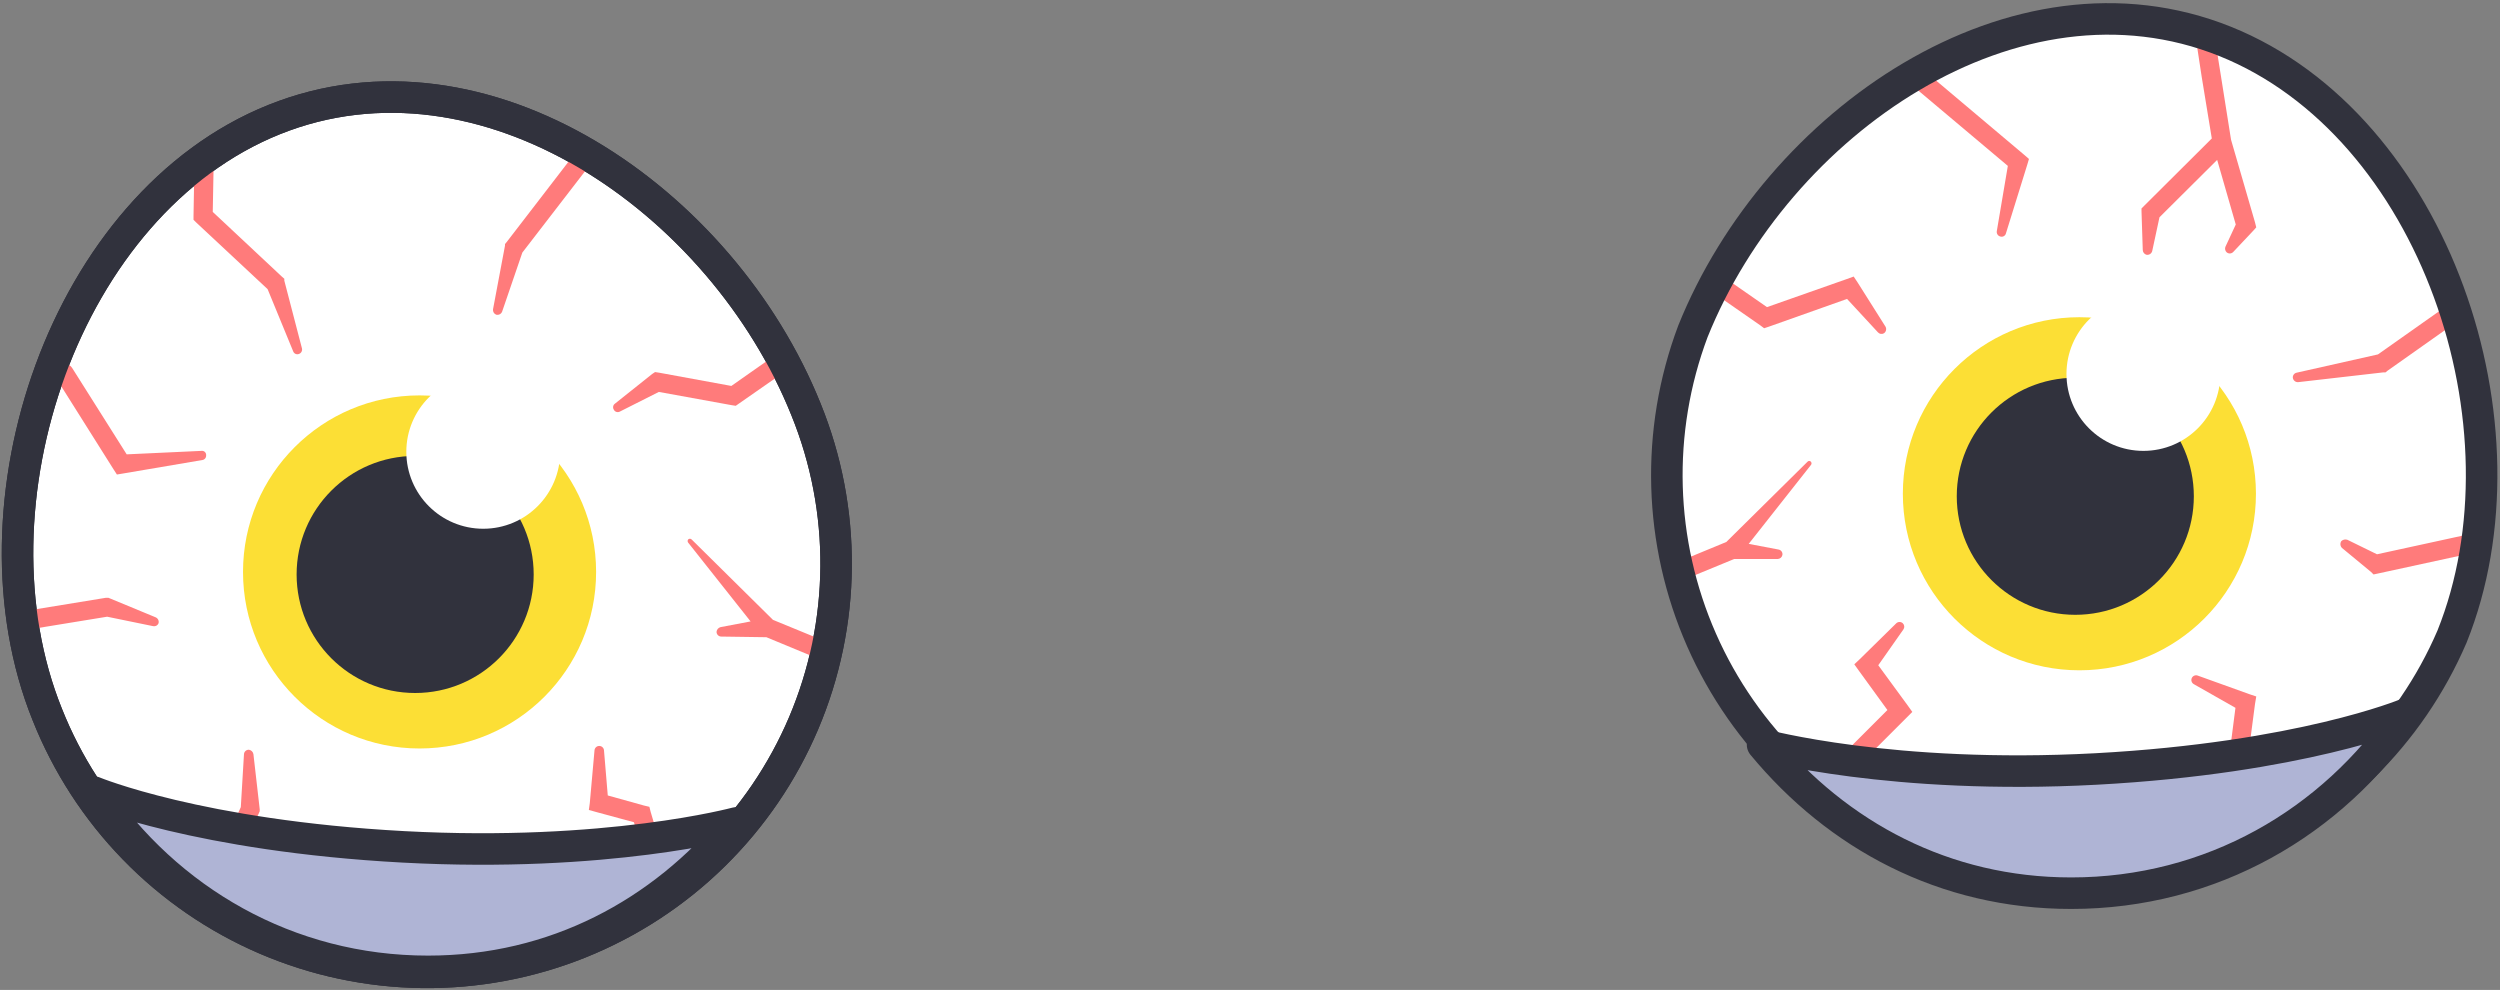 <svg width="793" height="314" viewBox="0 0 793 314" fill="none" xmlns="http://www.w3.org/2000/svg">
<rect x="0" y="0" width="793" height="314" fill="#808080" stroke="none"/>
<path d="M536.985 105.119C525.085 136.858 526.074 171.993 539.738 203.013C553.403 234.033 578.66 258.477 610.11 271.12C641.561 283.763 676.709 283.601 708.042 270.67C739.375 257.739 764.406 233.063 777.785 201.919C804.485 135.419 772.285 39.819 705.785 13.119C639.285 -13.581 563.685 38.719 536.985 105.119Z" fill="white"/>
<path d="M255.685 129.919C262.111 145.738 265.349 162.67 265.216 179.744C265.082 196.817 261.579 213.696 254.906 229.413C248.234 245.129 238.524 259.373 226.334 271.329C214.144 283.284 199.713 292.714 183.87 299.079C168.027 305.444 151.082 308.618 134.01 308.42C116.937 308.221 100.071 304.653 84.38 297.921C68.689 291.189 54.482 281.425 42.574 269.189C30.665 256.953 21.29 242.487 14.985 226.619C-11.815 160.219 20.485 64.619 86.985 37.919C153.485 11.219 228.985 63.419 255.685 129.919Z" fill="white" stroke="#31323D" stroke-width="10" stroke-miterlimit="10" stroke-linecap="round"/>
<path d="M659.585 212.619C690.513 212.619 715.585 187.547 715.585 156.619C715.585 125.691 690.513 100.619 659.585 100.619C628.657 100.619 603.585 125.691 603.585 156.619C603.585 187.547 628.657 212.619 659.585 212.619Z" fill="url(#paint0_linear)"/>
<path d="M658.285 195.019C679.051 195.019 695.885 178.185 695.885 157.419C695.885 136.653 679.051 119.819 658.285 119.819C637.519 119.819 620.685 136.653 620.685 157.419C620.685 178.185 637.519 195.019 658.285 195.019Z" fill="#31323D"/>
<path d="M679.885 143.019C693.361 143.019 704.285 132.095 704.285 118.619C704.285 105.143 693.361 94.219 679.885 94.219C666.409 94.219 655.485 105.143 655.485 118.619C655.485 132.095 666.409 143.019 679.885 143.019Z" fill="white"/>
<path d="M605.985 26.619L636.885 52.619L633.385 73.319C633.323 73.689 633.401 74.068 633.605 74.383C633.809 74.697 634.123 74.924 634.485 75.019C634.669 75.08 634.863 75.102 635.056 75.084C635.248 75.066 635.435 75.008 635.604 74.914C635.774 74.82 635.921 74.692 636.038 74.538C636.156 74.384 636.24 74.207 636.285 74.019L643.085 52.119L643.585 50.419L642.085 49.119L610.285 22.319" fill="#FF7B7B"/>
<path d="M696.185 10.219L696.785 13.919L698.385 24.419L701.585 43.919L680.185 65.219L679.285 66.119V67.019L679.685 79.319C679.696 79.665 679.819 79.999 680.035 80.269C680.251 80.54 680.55 80.733 680.885 80.819C681.281 80.881 681.685 80.792 682.019 80.57C682.352 80.347 682.59 80.008 682.685 79.619L684.985 68.919L703.285 50.719L709.185 71.219L705.885 78.319C705.78 78.611 705.762 78.927 705.833 79.228C705.904 79.53 706.061 79.805 706.285 80.019C706.578 80.281 706.963 80.417 707.356 80.399C707.748 80.38 708.118 80.208 708.385 79.919L714.885 73.019L715.685 72.119L715.285 70.519L707.685 44.319L704.385 23.519L702.685 12.919L702.385 10.819" fill="#FF7B7B"/>
<path d="M784.285 169.219L753.985 175.819L744.585 171.219C744.262 171.109 743.915 171.088 743.58 171.158C743.246 171.228 742.937 171.388 742.685 171.619C742.451 171.95 742.343 172.353 742.379 172.756C742.416 173.159 742.595 173.536 742.885 173.819L752.085 181.419L752.885 182.219L754.285 181.919L785.585 175.119C785.974 175.036 786.342 174.877 786.669 174.651C786.996 174.424 787.274 174.135 787.488 173.8C787.702 173.465 787.847 173.091 787.916 172.699C787.984 172.308 787.973 171.907 787.885 171.519C787.695 170.747 787.215 170.078 786.545 169.65C785.875 169.222 785.066 169.068 784.285 169.219V169.219Z" fill="#FF7B7B"/>
<path d="M543.285 92.719L558.385 103.219L559.585 104.119L561.085 103.619L585.885 94.819L595.685 105.419C595.917 105.684 596.233 105.859 596.581 105.914C596.928 105.969 597.283 105.9 597.585 105.719C597.916 105.495 598.15 105.155 598.243 104.766C598.335 104.378 598.279 103.968 598.085 103.619L589.185 89.519L587.985 87.719L585.785 88.519L560.485 97.419L546.385 87.619" fill="#FF7B7B"/>
<path d="M713.385 237.819L715.285 223.319L715.685 220.919L713.585 220.219L697.185 214.319C696.83 214.168 696.431 214.16 696.07 214.296C695.709 214.432 695.415 214.702 695.247 215.049C695.08 215.396 695.053 215.795 695.172 216.162C695.291 216.529 695.546 216.836 695.885 217.019L709.085 224.519L707.285 238.519" fill="#FF7B7B"/>
<path d="M591.285 241.119L604.785 227.619L606.585 225.819L605.085 223.719L595.785 211.019L603.785 199.619C603.978 199.329 604.063 198.98 604.027 198.633C603.99 198.286 603.834 197.963 603.585 197.719C603.305 197.444 602.928 197.29 602.535 197.29C602.143 197.29 601.766 197.444 601.485 197.719L589.885 209.119L588.185 210.719L589.685 212.819L598.685 225.219L584.385 239.519" fill="#FF7B7B"/>
<path d="M777.385 96.119L754.285 112.419L728.485 118.219C728.123 118.292 727.801 118.495 727.58 118.79C727.358 119.085 727.253 119.451 727.285 119.819C727.335 120.226 727.54 120.598 727.856 120.858C728.172 121.119 728.576 121.248 728.985 121.219L755.985 118.119H756.685L757.285 117.619L779.085 102.219" fill="#FF7B7B"/>
<path d="M532.585 184.519L549.585 177.519L550.085 177.319H563.885C564.245 177.303 564.589 177.166 564.861 176.93C565.133 176.694 565.318 176.373 565.385 176.019C565.444 175.636 565.352 175.244 565.128 174.927C564.904 174.61 564.566 174.392 564.185 174.319L554.685 172.519L574.485 147.419C574.585 147.266 574.63 147.083 574.612 146.901C574.594 146.72 574.514 146.549 574.385 146.419C574.32 146.353 574.242 146.3 574.156 146.264C574.07 146.228 573.978 146.209 573.885 146.209C573.792 146.209 573.7 146.228 573.614 146.264C573.528 146.3 573.45 146.353 573.385 146.419L547.585 171.919L530.885 178.819" fill="#FF7B7B"/>
<path d="M536.985 105.119C525.085 136.858 526.074 171.993 539.738 203.013C553.403 234.033 578.66 258.477 610.11 271.12C641.561 283.763 676.709 283.601 708.042 270.67C739.375 257.739 764.406 233.063 777.785 201.919C804.485 135.419 772.285 39.819 705.785 13.119C639.285 -13.581 563.685 38.719 536.985 105.119Z" stroke="#31323D" stroke-width="10" stroke-miterlimit="10" stroke-linecap="round"/>
<path d="M557.085 236.219C569.875 251.744 586.109 264.073 604.497 272.228C622.885 280.383 642.921 284.139 663.014 283.197C683.107 282.256 702.704 276.643 720.248 266.804C737.793 256.965 752.803 243.172 764.085 226.519C764.085 226.519 729.685 240.419 664.885 243.919C600.085 247.419 557.085 236.219 557.085 236.219Z" fill="#AFB4D5"/>
<path d="M559.085 236.219C582.885 265.019 616.785 283.319 656.985 283.319C701.485 283.319 739.785 260.819 763.085 226.519C763.085 226.519 729.685 240.419 664.885 243.919C600.085 247.419 559.085 236.219 559.085 236.219Z" stroke="#31323D" stroke-width="10" stroke-linecap="round" stroke-linejoin="round"/>
<path d="M133.085 237.419C164.013 237.419 189.085 212.347 189.085 181.419C189.085 150.491 164.013 125.419 133.085 125.419C102.157 125.419 77.085 150.491 77.085 181.419C77.085 212.347 102.157 237.419 133.085 237.419Z" fill="url(#paint1_linear)"/>
<path d="M131.685 219.819C152.451 219.819 169.285 202.985 169.285 182.219C169.285 161.453 152.451 144.619 131.685 144.619C110.919 144.619 94.085 161.453 94.085 182.219C94.085 202.985 110.919 219.819 131.685 219.819Z" fill="#31323D"/>
<path d="M153.285 167.719C166.761 167.719 177.685 156.795 177.685 143.319C177.685 129.843 166.761 118.919 153.285 118.919C139.81 118.919 128.885 129.843 128.885 143.319C128.885 156.795 139.81 167.719 153.285 167.719Z" fill="white"/>
<path d="M183.385 47.319L160.685 76.819L160.185 77.419V77.919L156.385 98.119C156.338 98.474 156.411 98.833 156.592 99.141C156.773 99.45 157.052 99.688 157.385 99.819C157.769 99.918 158.177 99.87 158.528 99.685C158.879 99.5 159.149 99.192 159.285 98.819L165.685 80.119L187.885 51.319" fill="#FF7B7B"/>
<path d="M61.685 51.119L61.385 68.419V69.719L62.285 70.619L84.885 91.719L92.985 111.419C93.1 111.758 93.34 112.04 93.656 112.207C93.972 112.375 94.341 112.415 94.685 112.319C95.069 112.224 95.399 111.982 95.605 111.645C95.811 111.308 95.876 110.904 95.785 110.519L90.185 89.019V88.419L89.485 87.819L67.485 67.219L67.785 51.219V48.119" fill="#FF7B7B"/>
<path d="M49.385 195.819L34.885 189.819L34.385 189.619H33.585L7.285 193.919C6.549 194.1 5.909 194.552 5.493 195.186C5.076 195.819 4.916 196.587 5.042 197.334C5.169 198.081 5.574 198.753 6.175 199.214C6.777 199.675 7.531 199.891 8.285 199.819L33.985 195.619L48.585 198.619C48.929 198.692 49.288 198.642 49.598 198.478C49.909 198.313 50.152 198.045 50.285 197.719C50.39 197.347 50.356 196.95 50.191 196.601C50.026 196.251 49.739 195.974 49.385 195.819V195.819Z" fill="#FF7B7B"/>
<path d="M247.085 111.819L231.985 122.419L209.085 118.219L207.785 118.019L206.885 118.619L195.085 128.019C194.786 128.223 194.577 128.534 194.502 128.889C194.428 129.243 194.493 129.612 194.685 129.919C194.769 130.098 194.889 130.257 195.038 130.385C195.187 130.514 195.362 130.61 195.551 130.667C195.74 130.723 195.938 130.739 196.134 130.714C196.329 130.689 196.517 130.622 196.685 130.519L208.985 124.319L232.085 128.519L233.385 128.719L234.385 128.019L249.885 117.219" fill="#FF7B7B"/>
<path d="M79.285 264.219L82.085 258.019L82.385 257.319V256.719L80.385 239.219C80.327 238.869 80.161 238.545 79.91 238.294C79.659 238.043 79.335 237.877 78.985 237.819C78.78 237.805 78.574 237.834 78.38 237.903C78.187 237.973 78.009 238.081 77.859 238.221C77.709 238.362 77.59 238.532 77.508 238.721C77.427 238.91 77.385 239.113 77.385 239.319L76.385 256.019L73.485 262.519" fill="#FF7B7B"/>
<path d="M208.785 265.619L206.385 257.519L205.985 255.919L204.285 255.519L192.785 252.319L191.585 238.019C191.562 237.656 191.407 237.313 191.149 237.055C190.891 236.798 190.549 236.643 190.185 236.619C189.803 236.59 189.424 236.709 189.126 236.951C188.829 237.192 188.635 237.539 188.585 237.919L187.085 254.719L186.785 256.919L189.285 257.619L201.085 260.819L202.785 266.519" fill="#FF7B7B"/>
<path d="M35.985 148.819L37.085 150.519L38.885 150.219L64.185 145.919C64.539 145.869 64.86 145.686 65.083 145.407C65.306 145.128 65.414 144.775 65.385 144.419C65.403 144.222 65.375 144.023 65.305 143.839C65.234 143.654 65.122 143.487 64.977 143.352C64.833 143.217 64.659 143.117 64.47 143.059C64.281 143.002 64.081 142.988 63.885 143.019L40.185 144.119L22.885 116.719C22.461 116.043 21.785 115.563 21.007 115.385C20.229 115.206 19.411 115.345 18.735 115.769C18.059 116.193 17.579 116.869 17.401 117.647C17.223 118.426 17.361 119.243 17.785 119.919L35.985 148.819Z" fill="#FF7B7B"/>
<path d="M261.985 203.519L245.185 196.619L219.385 171.119C219.255 170.991 219.085 170.911 218.903 170.893C218.721 170.874 218.538 170.919 218.385 171.019C218.23 171.155 218.133 171.344 218.115 171.549C218.096 171.754 218.157 171.958 218.285 172.119L238.085 197.119L228.585 198.919C228.239 199.001 227.927 199.191 227.693 199.46C227.46 199.729 227.317 200.064 227.285 200.419C227.285 200.817 227.443 201.198 227.724 201.48C228.006 201.761 228.387 201.919 228.785 201.919L242.685 202.119H243.085L261.185 209.619" fill="#FF7B7B"/>
<path d="M235.585 261.019C222.797 276.538 206.566 288.861 188.182 297.007C169.797 305.154 149.766 308.901 129.68 307.949C109.594 306.998 90.006 301.375 72.474 291.527C54.942 281.679 39.949 267.877 28.685 251.219C28.685 251.219 63.085 265.119 127.885 268.619C192.685 272.119 235.585 261.019 235.585 261.019Z" fill="#AFB4D5"/>
<path d="M233.585 261.019C209.885 289.719 175.985 308.119 135.785 308.119C91.185 308.119 52.885 285.519 29.685 251.219C29.685 251.219 63.085 265.119 127.885 268.619C192.685 272.119 233.585 261.019 233.585 261.019Z" stroke="#31323D" stroke-width="10" stroke-linecap="round" stroke-linejoin="round"/>
<path d="M255.685 129.919C262.111 145.738 265.349 162.67 265.216 179.744C265.082 196.817 261.579 213.696 254.906 229.413C248.234 245.129 238.524 259.373 226.334 271.329C214.144 283.284 199.713 292.714 183.87 299.079C168.027 305.444 151.082 308.618 134.01 308.42C116.937 308.221 100.071 304.653 84.38 297.921C68.689 291.189 54.482 281.425 42.574 269.189C30.665 256.953 21.29 242.487 14.985 226.619C-11.815 160.219 20.485 64.619 86.985 37.919C153.485 11.219 228.985 63.419 255.685 129.919Z" stroke="#31323D" stroke-width="10" stroke-miterlimit="10" stroke-linecap="round"/>
<defs>
<linearGradient id="paint0_linear" x1="603.585" y1="100.619" x2="603.585" y2="212.619" gradientUnits="userSpaceOnUse">
<stop stop-color="#FCDF35"/>
</linearGradient>
<linearGradient id="paint1_linear" x1="77.085" y1="125.419" x2="77.085" y2="237.419" gradientUnits="userSpaceOnUse">
<stop stop-color="#FCDF35"/>
</linearGradient>
</defs>
</svg>
